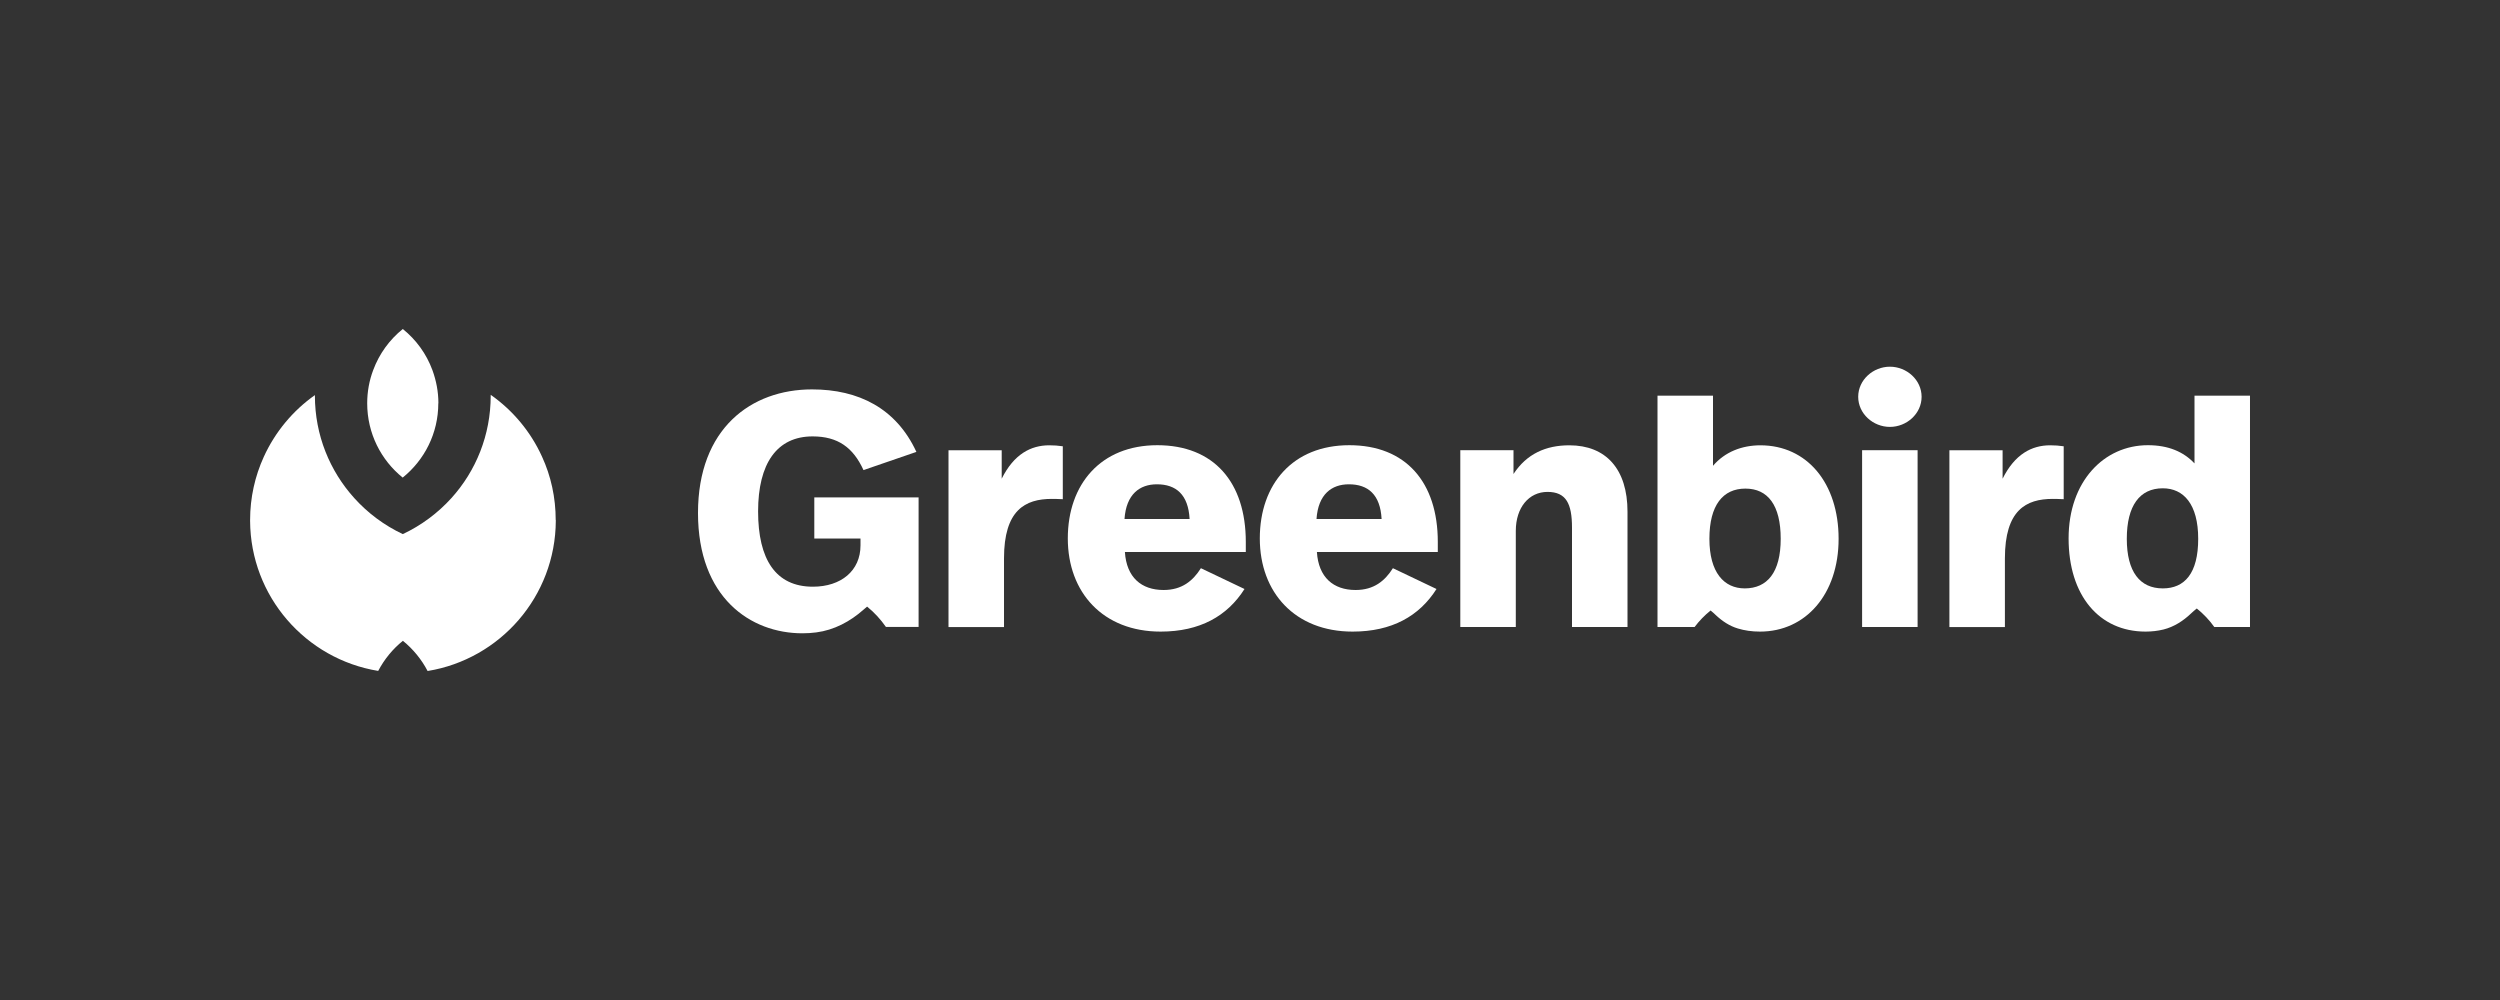 <svg xmlns="http://www.w3.org/2000/svg" id="Layer_1" data-name="Layer 1" viewBox="0 0 250 100"><rect x="0" y="0" width="250" height="100" fill="#333333" stroke="none"/><defs><style>      .cls-1 {        fill: #fff;      }    </style></defs><g><path class="cls-1" d="M55.58,52.01v.06c-.03,7.57-5.57,13.85-12.82,15.03-.61-1.17-1.46-2.2-2.47-3.02-1.02.82-1.86,1.85-2.47,3.01-7.24-1.18-12.77-7.44-12.81-15v-.08c0-2.26.49-4.4,1.37-6.33,1.13-2.48,2.9-4.61,5.11-6.17v.06c0,3.94,1.49,7.53,3.94,10.24,1.35,1.5,3,2.73,4.85,3.6,1.85-.87,3.5-2.1,4.86-3.6,2.45-2.71,3.93-6.3,3.93-10.24v-.09c2.22,1.56,4,3.69,5.13,6.18.89,1.93,1.37,4.08,1.37,6.35h0Z"></path><path class="cls-1" d="M43.83,40.33c0,3.01-1.39,5.68-3.56,7.43-2.17-1.75-3.55-4.43-3.55-7.43,0-1.17.21-2.29.6-3.32.6-1.62,1.63-3.04,2.96-4.11,1.33,1.07,2.36,2.48,2.96,4.11.38,1.04.6,2.15.6,3.32Z"></path></g><g><path class="cls-1" d="M81.43,49.75v4.1h4.62v.69c0,2.54-1.95,4.13-4.76,4.13-3.73,0-5.48-2.74-5.48-7.53s1.88-7.5,5.45-7.5c2.54,0,4.06,1.12,5.09,3.37l5.29-1.82c-2.02-4.36-5.78-6.25-10.44-6.25-6.08,0-11.4,3.9-11.4,12.36s5.25,12.03,10.44,12.03c.48,0,.95-.03,1.39-.09,1.78-.23,3.39-1.09,4.73-2.28.12-.1.23-.2.35-.3.72.58,1.35,1.27,1.88,2.03h3.27v-12.95s-10.44,0-10.44,0Z"></path><path class="cls-1" d="M106.28,44.63v5.29c-.63-.03-.86-.03-1.09-.03-2.68,0-4.79,1.12-4.79,5.95v6.87h-5.55v-17.68h5.32v2.84c1.22-2.45,2.91-3.34,4.76-3.34.46,0,.89.03,1.36.1h0s0,0,0,0Z"></path><path class="cls-1" d="M124.58,54.21v.99h-12.09c.16,2.54,1.65,3.8,3.87,3.8,1.85,0,2.94-.93,3.73-2.18l4.36,2.08c-1.72,2.71-4.46,4.26-8.39,4.26-5.75,0-9.28-3.9-9.28-9.32s3.3-9.32,8.95-9.32,8.85,3.7,8.85,9.68h0ZM112.45,51.9h6.51c-.13-2.45-1.36-3.47-3.27-3.47-1.72,0-3.07.99-3.24,3.47Z"></path><path class="cls-1" d="M143.78,54.21v.99h-12.09c.16,2.54,1.65,3.8,3.87,3.8,1.85,0,2.94-.93,3.73-2.18l4.36,2.08c-1.72,2.71-4.46,4.26-8.39,4.26-5.75,0-9.28-3.9-9.28-9.32s3.3-9.32,8.95-9.32,8.85,3.7,8.85,9.68h0ZM131.65,51.9h6.51c-.13-2.45-1.36-3.47-3.27-3.47-1.72,0-3.07.99-3.24,3.47Z"></path><path class="cls-1" d="M162.75,51.17v11.53h-5.55v-9.94c0-2.41-.6-3.57-2.45-3.57s-3.17,1.55-3.17,3.9v9.61h-5.55v-17.68h5.32v2.38c1.32-2.02,3.24-2.87,5.58-2.87,3.67,0,5.82,2.38,5.82,6.64h0s0,0,0,0Z"></path><path class="cls-1" d="M176.06,44.53c-1.88,0-3.57.66-4.76,2.05v-7.01h-5.55v23.13h3.71c.46-.61,1-1.17,1.6-1.65h0s0,0,0,0c.18.14.35.3.52.46.64.6,1.37,1.09,2.21,1.34.66.2,1.39.31,2.21.31,4.56,0,7.86-3.73,7.86-9.28s-3.14-9.35-7.83-9.35c0,0,0,0,0,0ZM174.48,58.84c-2.08,0-3.54-1.59-3.54-4.96s1.36-5.02,3.6-5.02,3.53,1.65,3.53,5.02-1.35,4.96-3.6,4.96Z"></path><path class="cls-1" d="M192.16,39.68c0,1.69-1.49,3.01-3.17,3.01s-3.17-1.32-3.17-3.01,1.49-3.01,3.17-3.01,3.17,1.32,3.17,3.01ZM191.76,62.7h-5.55v-17.68h5.55v17.68Z"></path><path class="cls-1" d="M206.37,44.63v5.29c-.63-.03-.86-.03-1.09-.03-2.68,0-4.79,1.12-4.79,5.95v6.87h-5.55v-17.68h5.32v2.84c1.22-2.45,2.91-3.34,4.76-3.34.46,0,.89.03,1.36.1h0Z"></path><path class="cls-1" d="M219.45,39.57v6.77c-1.09-1.16-2.61-1.82-4.66-1.82-4.4,0-7.93,3.63-7.93,9.32s3.04,9.32,7.7,9.32c.61,0,1.22-.07,1.79-.21,1.04-.26,1.96-.85,2.74-1.59.19-.18.38-.35.59-.51.66.53,1.26,1.16,1.75,1.85h3.57v-23.13h-5.55,0ZM216.28,58.84c-2.28,0-3.6-1.65-3.6-4.96s1.29-5.05,3.6-5.05c2.08,0,3.54,1.59,3.54,5.05s-1.36,4.96-3.54,4.96Z"></path></g></svg>